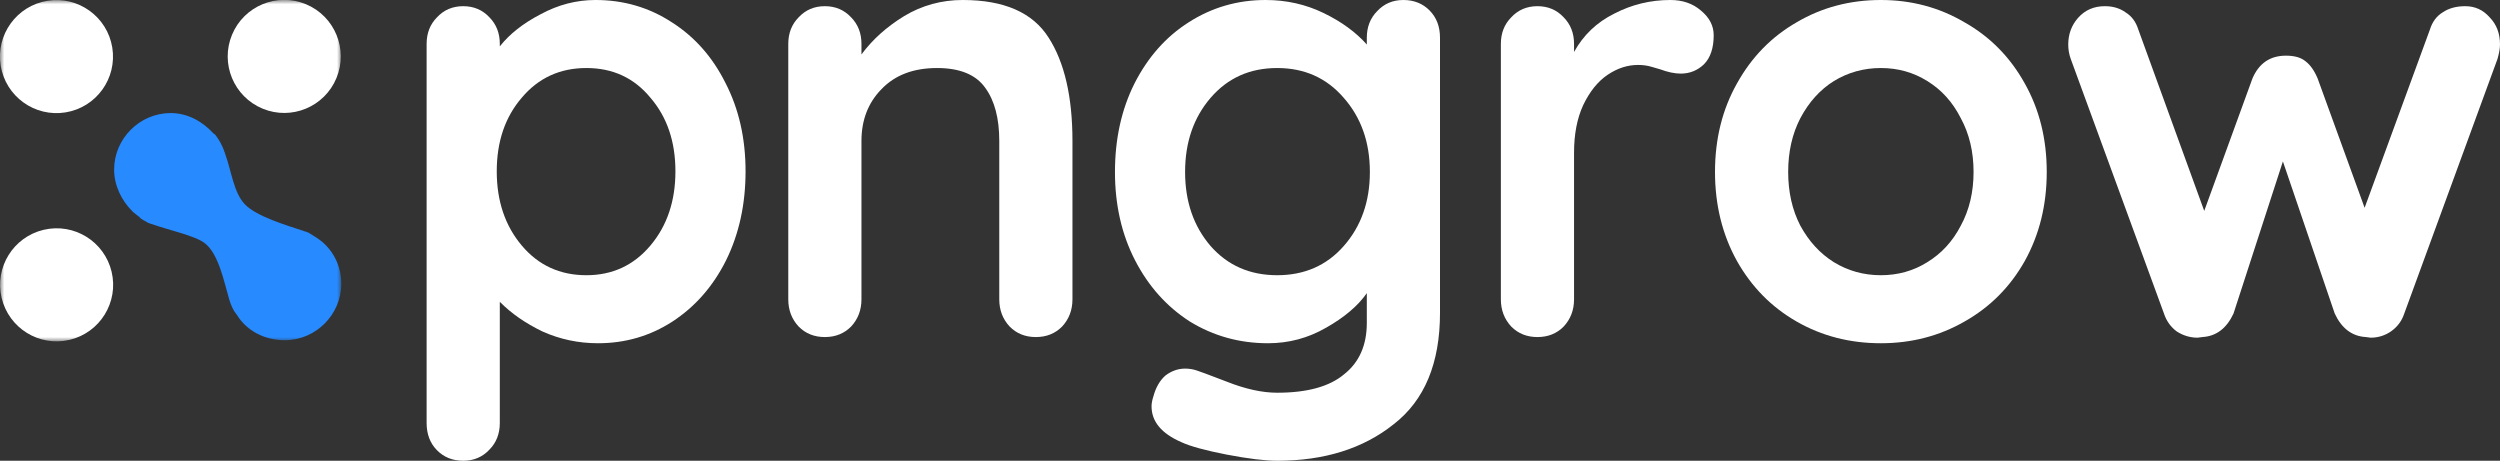 <svg width="293" height="54" viewBox="0 0 293 54" fill="none" xmlns="http://www.w3.org/2000/svg">
<rect x="0" y="0" width="293" height="54" fill="#333333" stroke="none"/>
<g clip-path="url(#clip0_1557_19)">
<path d="M69.798 0C73.085 0 76.063 0.87 78.732 2.609C81.4 4.301 83.496 6.668 85.021 9.713C86.593 12.757 87.38 16.212 87.38 20.078C87.38 23.944 86.617 27.423 85.093 30.515C83.568 33.56 81.471 35.952 78.803 37.691C76.182 39.383 73.276 40.228 70.084 40.228C67.796 40.228 65.629 39.769 63.58 38.851C61.578 37.885 59.911 36.725 58.577 35.372V49.578C58.577 50.835 58.172 51.874 57.362 52.695C56.552 53.565 55.527 54 54.288 54C53.05 54 52.025 53.589 51.215 52.768C50.405 51.946 50 50.883 50 49.578V5.146C50 3.89 50.405 2.851 51.215 2.03C52.025 1.16 53.05 0.725 54.288 0.725C55.527 0.725 56.552 1.16 57.362 2.03C58.172 2.851 58.577 3.89 58.577 5.146V5.436C59.72 3.987 61.316 2.73 63.365 1.667C65.414 0.556 67.558 0 69.798 0ZM68.726 32.255C71.775 32.255 74.276 31.095 76.23 28.776C78.184 26.456 79.16 23.557 79.16 20.078C79.16 16.599 78.184 13.723 76.23 11.452C74.324 9.133 71.823 7.973 68.726 7.973C65.629 7.973 63.103 9.133 61.15 11.452C59.196 13.723 58.219 16.599 58.219 20.078C58.219 23.557 59.196 26.456 61.15 28.776C63.103 31.095 65.629 32.255 68.726 32.255Z" fill="white"/>
<path d="M112.827 0C117.687 0 121.046 1.474 122.904 4.421C124.763 7.321 125.692 11.356 125.692 16.526V35.082C125.692 36.338 125.287 37.401 124.477 38.271C123.667 39.093 122.642 39.503 121.403 39.503C120.165 39.503 119.14 39.093 118.33 38.271C117.52 37.401 117.115 36.338 117.115 35.082V16.526C117.115 13.868 116.567 11.791 115.471 10.293C114.375 8.746 112.493 7.973 109.825 7.973C107.061 7.973 104.894 8.795 103.321 10.438C101.749 12.032 100.963 14.062 100.963 16.526V35.082C100.963 36.338 100.558 37.401 99.748 38.271C98.938 39.093 97.913 39.503 96.674 39.503C95.435 39.503 94.411 39.093 93.601 38.271C92.791 37.401 92.386 36.338 92.386 35.082V5.146C92.386 3.89 92.791 2.851 93.601 2.03C94.411 1.16 95.435 0.725 96.674 0.725C97.913 0.725 98.938 1.16 99.748 2.03C100.558 2.851 100.963 3.89 100.963 5.146V6.379C102.249 4.639 103.917 3.141 105.966 1.885C108.062 0.628 110.349 0 112.827 0Z" fill="white"/>
<path d="M164.48 0C165.718 0 166.743 0.411 167.553 1.232C168.363 2.054 168.768 3.117 168.768 4.421V36.676C168.768 42.572 166.957 46.921 163.336 49.724C159.762 52.575 155.212 54 149.685 54C148.256 54 146.278 53.758 143.753 53.275C141.275 52.792 139.512 52.309 138.464 51.825C136.129 50.811 134.962 49.409 134.962 47.621C134.962 47.283 135.033 46.897 135.176 46.462C135.462 45.399 135.939 44.577 136.606 43.997C137.32 43.466 138.083 43.2 138.893 43.2C139.369 43.2 139.822 43.273 140.251 43.417C140.441 43.466 141.609 43.901 143.753 44.722C145.945 45.592 147.922 46.027 149.685 46.027C153.211 46.027 155.832 45.302 157.547 43.852C159.31 42.451 160.191 40.446 160.191 37.836V34.357C159.143 35.855 157.547 37.208 155.403 38.416C153.306 39.624 151.043 40.228 148.613 40.228C145.278 40.228 142.228 39.383 139.465 37.691C136.749 35.952 134.604 33.56 133.032 30.515C131.46 27.471 130.674 24.016 130.674 20.15C130.674 16.285 131.436 12.829 132.961 9.785C134.533 6.693 136.653 4.301 139.322 2.609C142.038 0.87 145.039 0 148.327 0C150.757 0 153.02 0.507 155.117 1.522C157.213 2.537 158.905 3.769 160.191 5.219V4.421C160.191 3.165 160.596 2.126 161.406 1.305C162.216 0.435 163.241 0 164.48 0ZM149.685 32.255C152.877 32.255 155.474 31.119 157.475 28.848C159.524 26.529 160.549 23.63 160.549 20.15C160.549 16.671 159.524 13.772 157.475 11.452C155.474 9.133 152.877 7.973 149.685 7.973C146.493 7.973 143.896 9.133 141.895 11.452C139.893 13.772 138.893 16.671 138.893 20.15C138.893 23.63 139.893 26.529 141.895 28.848C143.896 31.119 146.493 32.255 149.685 32.255Z" fill="white"/>
<path d="M195.771 0C197.2 0 198.391 0.411 199.344 1.232C200.345 2.054 200.845 3.02 200.845 4.132C200.845 5.63 200.464 6.765 199.702 7.538C198.939 8.263 198.034 8.626 196.986 8.626C196.271 8.626 195.461 8.456 194.556 8.118C194.413 8.07 194.079 7.973 193.555 7.828C193.079 7.683 192.555 7.611 191.983 7.611C190.744 7.611 189.553 7.997 188.409 8.77C187.266 9.544 186.313 10.727 185.55 12.322C184.836 13.868 184.478 15.729 184.478 17.903V35.082C184.478 36.338 184.073 37.401 183.263 38.271C182.453 39.093 181.429 39.503 180.19 39.503C178.951 39.503 177.927 39.093 177.117 38.271C176.307 37.401 175.902 36.338 175.902 35.082V5.146C175.902 3.89 176.307 2.851 177.117 2.03C177.927 1.16 178.951 0.725 180.19 0.725C181.429 0.725 182.453 1.16 183.263 2.03C184.073 2.851 184.478 3.89 184.478 5.146V6.089C185.574 4.107 187.146 2.609 189.195 1.595C191.244 0.532 193.436 0 195.771 0Z" fill="white"/>
<path d="M239.878 20.15C239.878 24.016 239.021 27.495 237.305 30.588C235.59 33.632 233.231 36 230.23 37.691C227.275 39.383 224.011 40.228 220.438 40.228C216.817 40.228 213.529 39.383 210.575 37.691C207.621 36 205.286 33.632 203.571 30.588C201.855 27.495 200.998 24.016 200.998 20.15C200.998 16.285 201.855 12.829 203.571 9.785C205.286 6.693 207.621 4.301 210.575 2.609C213.529 0.87 216.817 0 220.438 0C224.011 0 227.275 0.87 230.23 2.609C233.231 4.301 235.59 6.693 237.305 9.785C239.021 12.829 239.878 16.285 239.878 20.15ZM231.302 20.15C231.302 17.783 230.801 15.681 229.801 13.844C228.848 11.96 227.537 10.51 225.87 9.495C224.25 8.481 222.439 7.973 220.438 7.973C218.437 7.973 216.602 8.481 214.935 9.495C213.315 10.51 212.004 11.96 211.004 13.844C210.051 15.681 209.574 17.783 209.574 20.15C209.574 22.518 210.051 24.62 211.004 26.456C212.004 28.293 213.315 29.718 214.935 30.733C216.602 31.748 218.437 32.255 220.438 32.255C222.439 32.255 224.25 31.748 225.87 30.733C227.537 29.718 228.848 28.293 229.801 26.456C230.801 24.62 231.302 22.518 231.302 20.15Z" fill="white"/>
<path d="M288.926 0.725C290.07 0.725 291.023 1.16 291.785 2.03C292.595 2.851 293 3.914 293 5.219C293 5.654 292.905 6.209 292.714 6.886L281.779 36.749C281.493 37.619 280.969 38.319 280.207 38.851C279.492 39.334 278.706 39.576 277.848 39.576L277.276 39.503C275.656 39.407 274.441 38.489 273.631 36.749L267.556 18.918L261.767 36.749C260.957 38.489 259.742 39.407 258.122 39.503L257.55 39.576C256.692 39.576 255.882 39.334 255.12 38.851C254.405 38.319 253.905 37.619 253.619 36.749L242.684 6.886C242.493 6.354 242.398 5.799 242.398 5.219C242.398 4.011 242.779 2.972 243.542 2.102C244.352 1.184 245.4 0.725 246.686 0.725C247.639 0.725 248.449 0.966 249.116 1.45C249.831 1.885 250.331 2.561 250.617 3.479L258.336 24.717L263.983 9.205C264.745 7.417 266.055 6.524 267.913 6.524C268.914 6.524 269.676 6.741 270.201 7.176C270.772 7.611 271.249 8.287 271.63 9.205L277.133 24.354L284.781 3.479C285.067 2.561 285.567 1.885 286.282 1.45C286.996 0.966 287.878 0.725 288.926 0.725Z" fill="white"/>
<mask id="mask0_1557_19" style="mask-type:luminance" maskUnits="userSpaceOnUse" x="0" y="0" width="40" height="40">
<path d="M40 0H0V40H40V0Z" fill="white"/>
</mask>
<g mask="url(#mask0_1557_19)">
<path d="M7.681 13.172C11.292 12.586 13.745 9.183 13.159 5.571C12.573 1.96 9.17 -0.493 5.558 0.093C1.946 0.679 -0.506 4.082 0.08 7.694C0.666 11.306 4.069 13.758 7.681 13.172Z" fill="white"/>
<path d="M8.159 39.829C11.72 38.988 13.925 35.42 13.084 31.859C12.243 28.298 8.675 26.093 5.114 26.934C1.554 27.775 -0.651 31.343 0.189 34.904C1.03 38.465 4.598 40.67 8.159 39.829Z" fill="white"/>
<path d="M39.433 9.147C40.834 5.767 39.228 1.891 35.848 0.491C32.467 -0.909 28.592 0.696 27.192 4.076C25.791 7.457 27.397 11.332 30.777 12.733C34.157 14.133 38.033 12.528 39.433 9.147Z" fill="white"/>
<path d="M37.125 27.875C37.125 27.875 36.75 27.625 36.125 27.25C36 27.25 35.875 27.125 35.75 27.125C35.625 27.125 35.5 27 35.375 27C33.5 26.375 30.125 25.375 28.75 24C27.375 22.625 27.125 20 26.375 18C26.375 17.875 26.25 17.75 26.25 17.625C26 17 25.75 16.5 25.375 16C25.25 15.75 25 15.625 25 15.625C23.75 14.25 22 13.25 20 13.25C16.375 13.25 13.375 16.25 13.375 19.875C13.375 21.75 14.25 23.5 15.5 24.75C15.5 24.75 15.75 25 16.25 25.375C16.25 25.375 16.375 25.375 16.375 25.5C16.625 25.75 17 25.875 17.375 26.125C17.5 26.125 17.625 26.25 17.75 26.25C19.875 27 22.875 27.625 24 28.5C25.625 29.75 26.25 33 26.875 35.125C27.25 36.375 27.75 36.875 27.75 36.875C28.875 38.75 31 39.875 33.375 39.875C37 39.875 40 36.875 40 33.25C40 31 38.875 29 37.125 27.875Z" fill="#278AFF"/>
</g>
</g>
<defs>
<clipPath id="clip0_1557_19">
<rect width="293" height="54" fill="white"/>
</clipPath>
</defs>
</svg>
